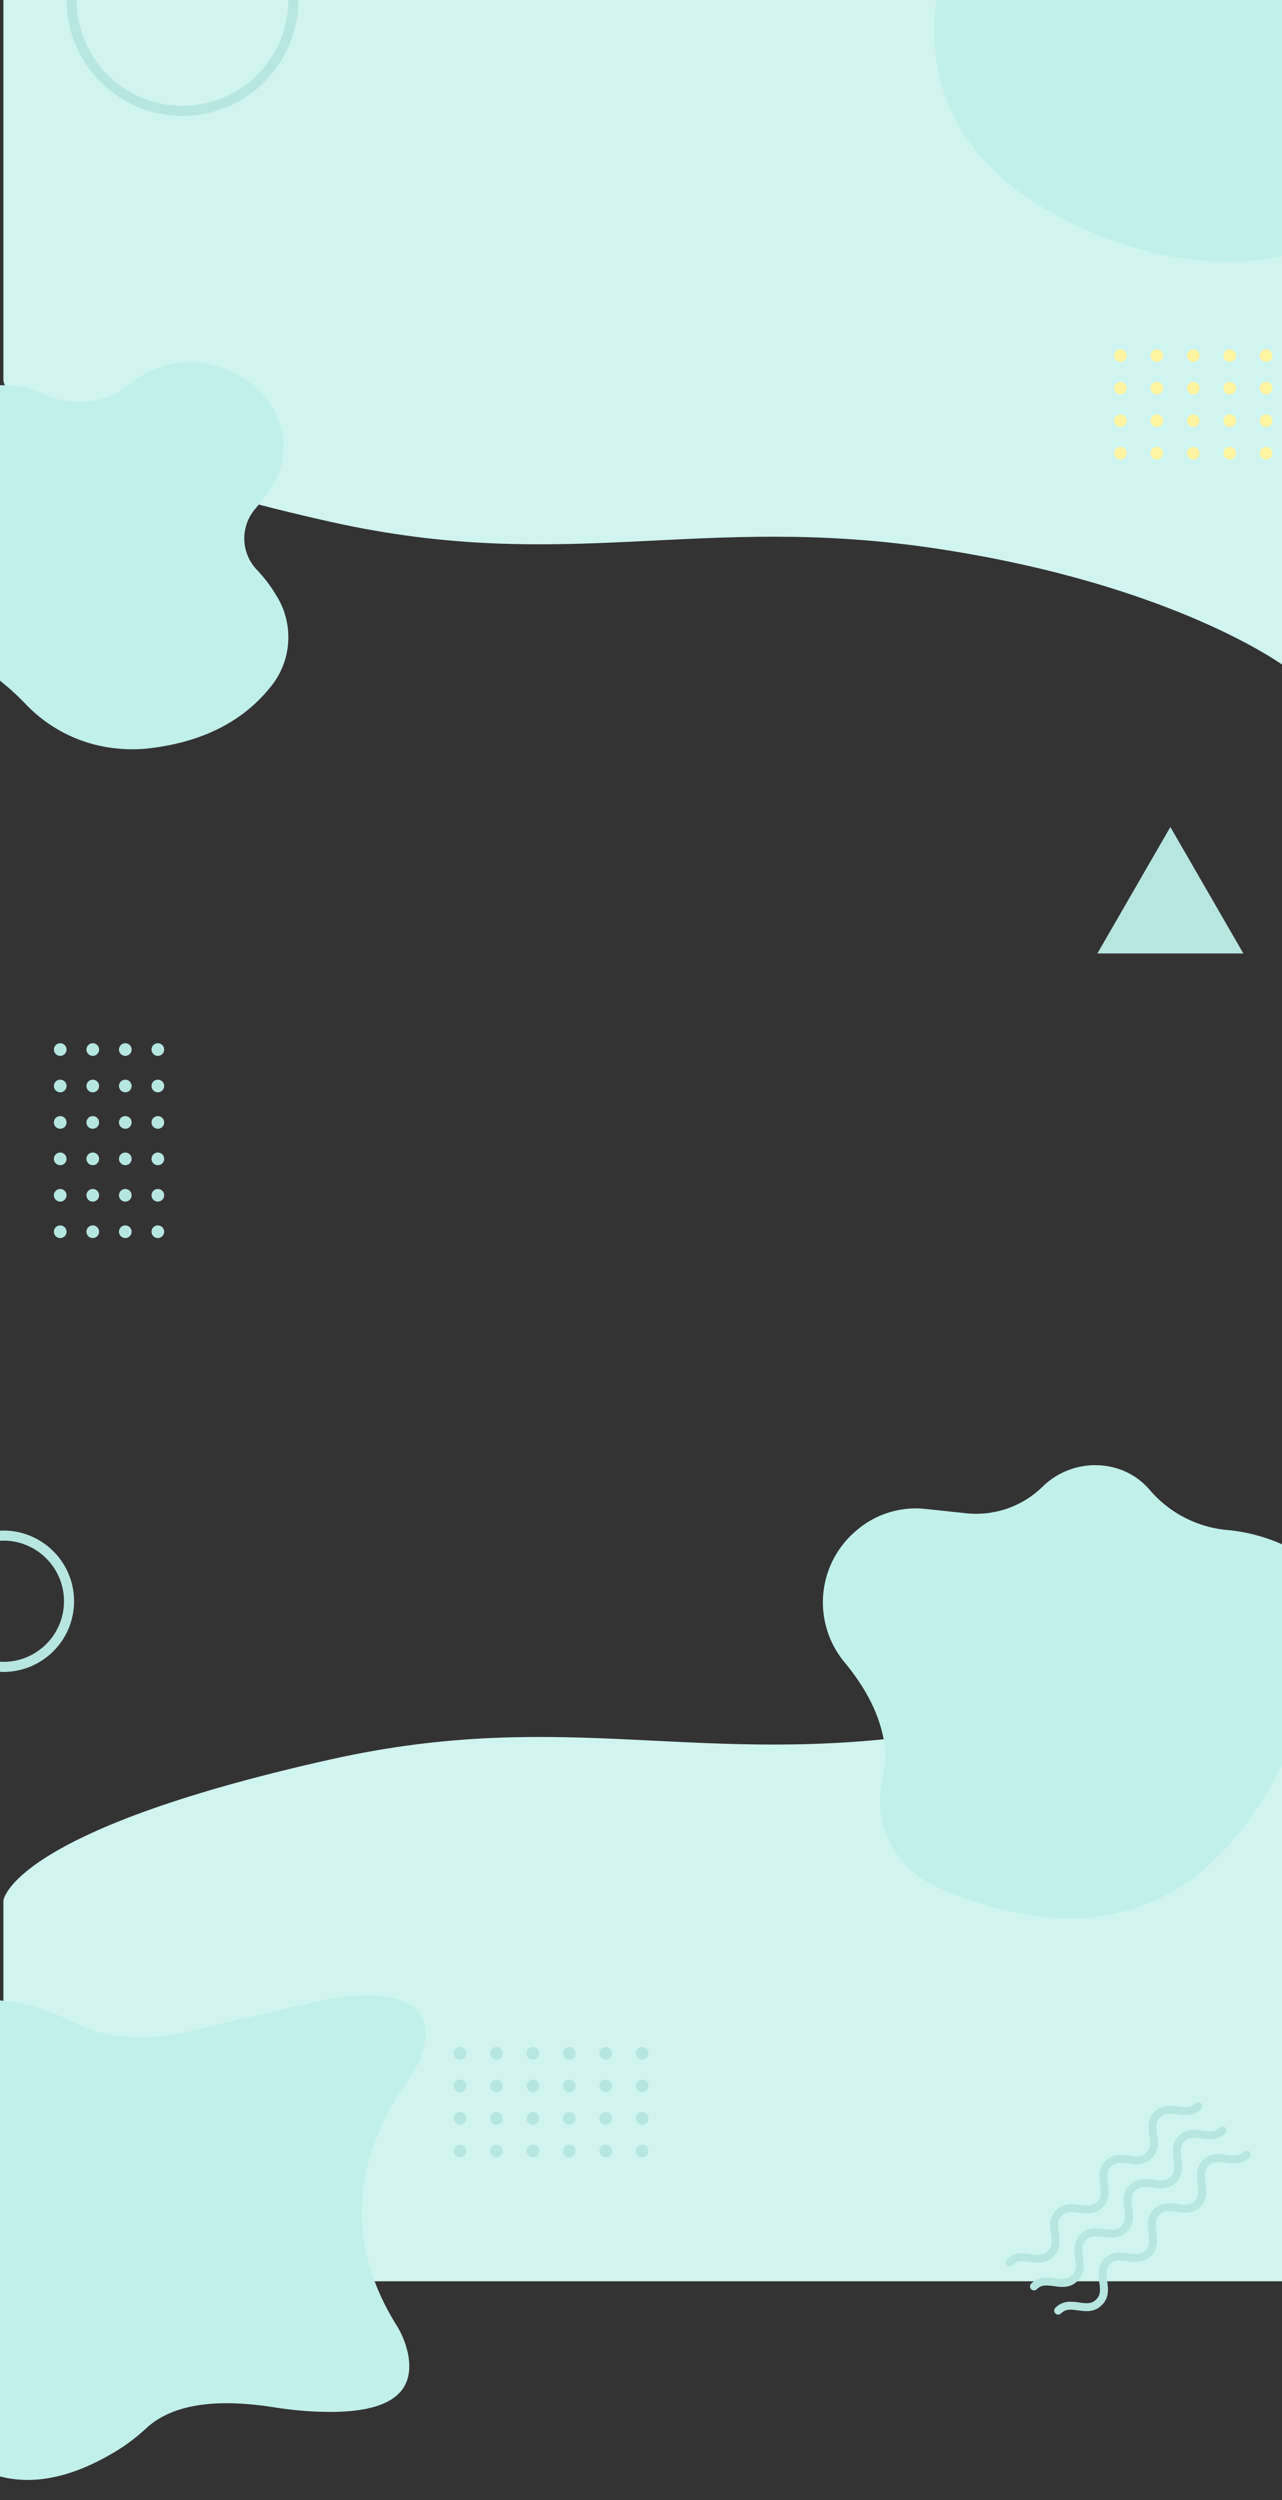 <svg xmlns="http://www.w3.org/2000/svg" xmlns:xlink="http://www.w3.org/1999/xlink" width="375" height="731" viewBox="0 0 375 731">
  <rect x="0" y="0" width="375" height="731" fill="#333333" stroke="none"/>
  <defs>
    <clipPath id="clip-path">
      <rect id="Rectangle_1665" data-name="Rectangle 1665" width="375" height="731" fill="#fff" stroke="#707070" stroke-width="1"/>
    </clipPath>
  </defs>
  <g id="Mask_Group_13" data-name="Mask Group 13" clip-path="url(#clip-path)">
    <g id="Group_140609" data-name="Group 140609" transform="translate(1)">
      <path id="Path_29176" data-name="Path 29176" d="M375,0S343.076,23.942,273.263,34.542,165.123,26.927,95.748,42.4C2,63.315,0,83.651,0,83.651V194.989H375Z" transform="translate(0 472.011)" fill="#d0f4f0"/>
      <path id="Path_29124" data-name="Path 29124" d="M1006.552,136l-21.346,36.972H1027.9Z" transform="translate(-665.206 105.795)" fill="#b7e6e1"/>
      <path id="Path_29175" data-name="Path 29175" d="M375,194.989s-31.924-23.942-101.737-34.542-108.139,7.616-177.514-7.86C2,131.674,0,111.338,0,111.338V0H375Z" fill="#d0f4f0"/>
      <g id="Group_140408" data-name="Group 140408" transform="translate(13.991 304.245)">
        <g id="Group_140361" data-name="Group 140361" transform="translate(28.557 0)">
          <g id="Group_140360" data-name="Group 140360">
            <circle id="Ellipse_60" data-name="Ellipse 60" cx="1.855" cy="1.855" r="1.855" transform="translate(0 2.623) rotate(-45)" fill="#b6e6e1"/>
          </g>
        </g>
        <g id="Group_140363" data-name="Group 140363" transform="translate(28.557 10.653)">
          <g id="Group_140362" data-name="Group 140362">
            <circle id="Ellipse_61" data-name="Ellipse 61" cx="1.855" cy="1.855" r="1.855" transform="translate(0 2.623) rotate(-45)" fill="#b6e6e1"/>
          </g>
        </g>
        <g id="Group_140365" data-name="Group 140365" transform="translate(28.557 21.306)">
          <g id="Group_140364" data-name="Group 140364">
            <circle id="Ellipse_62" data-name="Ellipse 62" cx="1.855" cy="1.855" r="1.855" transform="translate(0 2.623) rotate(-45)" fill="#b6e6e1"/>
          </g>
        </g>
        <g id="Group_140367" data-name="Group 140367" transform="translate(28.949 32.35)">
          <g id="Group_140366" data-name="Group 140366">
            <circle id="Ellipse_63" data-name="Ellipse 63" cx="1.855" cy="1.855" r="1.855" transform="matrix(0.973, -0.23, 0.23, 0.973, 0, 0.852)" fill="#b6e6e1"/>
          </g>
        </g>
        <g id="Group_140369" data-name="Group 140369" transform="translate(19.43 0.392)">
          <g id="Group_140368" data-name="Group 140368">
            <circle id="Ellipse_64" data-name="Ellipse 64" cx="1.855" cy="1.855" r="1.855" transform="translate(0 0.852) rotate(-13.283)" fill="#b6e6e1"/>
          </g>
        </g>
        <g id="Group_140371" data-name="Group 140371" transform="translate(19.43 11.045)">
          <g id="Group_140370" data-name="Group 140370">
            <circle id="Ellipse_65" data-name="Ellipse 65" cx="1.855" cy="1.855" r="1.855" transform="translate(0 0.852) rotate(-13.283)" fill="#b6e6e1"/>
          </g>
        </g>
        <g id="Group_140373" data-name="Group 140373" transform="translate(19.43 21.697)">
          <g id="Group_140372" data-name="Group 140372">
            <circle id="Ellipse_66" data-name="Ellipse 66" cx="1.855" cy="1.855" r="1.855" transform="translate(0 0.852) rotate(-13.283)" fill="#b6e6e1"/>
          </g>
        </g>
        <g id="Group_140375" data-name="Group 140375" transform="translate(19.038 31.959)">
          <g id="Group_140374" data-name="Group 140374">
            <circle id="Ellipse_67" data-name="Ellipse 67" cx="1.855" cy="1.855" r="1.855" transform="translate(0 2.623) rotate(-45)" fill="#b6e6e1"/>
          </g>
        </g>
        <g id="Group_140377" data-name="Group 140377" transform="translate(9.519 0)">
          <g id="Group_140376" data-name="Group 140376">
            <circle id="Ellipse_68" data-name="Ellipse 68" cx="1.855" cy="1.855" r="1.855" transform="translate(0 2.623) rotate(-45)" fill="#b6e6e1"/>
          </g>
        </g>
        <g id="Group_140379" data-name="Group 140379" transform="translate(9.519 10.653)">
          <g id="Group_140378" data-name="Group 140378">
            <circle id="Ellipse_69" data-name="Ellipse 69" cx="1.855" cy="1.855" r="1.855" transform="translate(0 2.623) rotate(-45)" fill="#b6e6e1"/>
          </g>
        </g>
        <g id="Group_140381" data-name="Group 140381" transform="translate(9.519 21.306)">
          <g id="Group_140380" data-name="Group 140380">
            <circle id="Ellipse_70" data-name="Ellipse 70" cx="1.855" cy="1.855" r="1.855" transform="translate(0 2.623) rotate(-45)" fill="#b6e6e1"/>
          </g>
        </g>
        <g id="Group_140383" data-name="Group 140383" transform="translate(9.911 32.35)">
          <g id="Group_140382" data-name="Group 140382">
            <circle id="Ellipse_71" data-name="Ellipse 71" cx="1.855" cy="1.855" r="1.855" transform="matrix(0.973, -0.23, 0.23, 0.973, 0, 0.852)" fill="#b6e6e1"/>
          </g>
        </g>
        <g id="Group_140385" data-name="Group 140385" transform="translate(0.392 0.392)">
          <g id="Group_140384" data-name="Group 140384">
            <circle id="Ellipse_72" data-name="Ellipse 72" cx="1.855" cy="1.855" r="1.855" transform="translate(0 0.852) rotate(-13.283)" fill="#b6e6e1"/>
          </g>
        </g>
        <g id="Group_140387" data-name="Group 140387" transform="translate(0.392 11.045)">
          <g id="Group_140386" data-name="Group 140386">
            <circle id="Ellipse_73" data-name="Ellipse 73" cx="1.855" cy="1.855" r="1.855" transform="translate(0 0.852) rotate(-13.283)" fill="#b6e6e1"/>
          </g>
        </g>
        <g id="Group_140389" data-name="Group 140389" transform="translate(0.392 21.697)">
          <g id="Group_140388" data-name="Group 140388">
            <circle id="Ellipse_74" data-name="Ellipse 74" cx="1.855" cy="1.855" r="1.855" transform="translate(0 0.852) rotate(-13.283)" fill="#b6e6e1"/>
          </g>
        </g>
        <g id="Group_140391" data-name="Group 140391" transform="translate(0 31.959)">
          <g id="Group_140390" data-name="Group 140390">
            <circle id="Ellipse_75" data-name="Ellipse 75" cx="1.855" cy="1.855" r="1.855" transform="translate(0 2.623) rotate(-45)" fill="#b6e6e1"/>
          </g>
        </g>
        <g id="Group_140393" data-name="Group 140393" transform="translate(28.949 43.003)">
          <g id="Group_140392" data-name="Group 140392">
            <circle id="Ellipse_76" data-name="Ellipse 76" cx="1.855" cy="1.855" r="1.855" transform="matrix(0.973, -0.23, 0.23, 0.973, 0, 0.852)" fill="#b6e6e1"/>
          </g>
        </g>
        <g id="Group_140395" data-name="Group 140395" transform="translate(28.557 53.264)">
          <g id="Group_140394" data-name="Group 140394">
            <circle id="Ellipse_77" data-name="Ellipse 77" cx="1.855" cy="1.855" r="1.855" transform="translate(0 2.623) rotate(-45)" fill="#b6e6e1"/>
          </g>
        </g>
        <g id="Group_140397" data-name="Group 140397" transform="translate(19.038 42.611)">
          <g id="Group_140396" data-name="Group 140396">
            <circle id="Ellipse_78" data-name="Ellipse 78" cx="1.855" cy="1.855" r="1.855" transform="translate(0 2.623) rotate(-45)" fill="#b6e6e1"/>
          </g>
        </g>
        <g id="Group_140399" data-name="Group 140399" transform="translate(19.43 53.656)">
          <g id="Group_140398" data-name="Group 140398">
            <circle id="Ellipse_79" data-name="Ellipse 79" cx="1.855" cy="1.855" r="1.855" transform="translate(0 0.852) rotate(-13.283)" fill="#b6e6e1"/>
          </g>
        </g>
        <g id="Group_140401" data-name="Group 140401" transform="translate(9.911 43.003)">
          <g id="Group_140400" data-name="Group 140400">
            <circle id="Ellipse_80" data-name="Ellipse 80" cx="1.855" cy="1.855" r="1.855" transform="matrix(0.973, -0.23, 0.23, 0.973, 0, 0.852)" fill="#b6e6e1"/>
          </g>
        </g>
        <g id="Group_140403" data-name="Group 140403" transform="translate(9.519 53.264)">
          <g id="Group_140402" data-name="Group 140402">
            <circle id="Ellipse_81" data-name="Ellipse 81" cx="1.855" cy="1.855" r="1.855" transform="translate(0 2.623) rotate(-45)" fill="#b6e6e1"/>
          </g>
        </g>
        <g id="Group_140405" data-name="Group 140405" transform="translate(0 42.611)">
          <g id="Group_140404" data-name="Group 140404">
            <circle id="Ellipse_82" data-name="Ellipse 82" cx="1.855" cy="1.855" r="1.855" transform="translate(0 2.623) rotate(-45)" fill="#b6e6e1"/>
          </g>
        </g>
        <g id="Group_140407" data-name="Group 140407" transform="translate(0.392 53.656)">
          <g id="Group_140406" data-name="Group 140406">
            <circle id="Ellipse_83" data-name="Ellipse 83" cx="1.855" cy="1.855" r="1.855" transform="translate(0 0.852) rotate(-13.283)" fill="#b6e6e1"/>
          </g>
        </g>
      </g>
      <path id="Path_29202" data-name="Path 29202" d="M83.1,2364.679a24.647,24.647,0,0,0,3.227-2.318A27.16,27.16,0,0,1,110.9,2357.2q.484.137.962.287c16.946,5.325,24.084,22.014,15.522,35.266a59.149,59.149,0,0,1-4.532,6.149,13.278,13.278,0,0,0,.589,18.256,43.109,43.109,0,0,1,5.449,7.271,22.935,22.935,0,0,1-2.066,27.15c-7.9,9.614-19.4,15.66-35.141,17.506a43.028,43.028,0,0,1-9.018.084,42.453,42.453,0,0,1-26.877-12.768c-19.222-20.364-44.424-22.765-53.554-38.018-5.163-8.626-1.076-19.1,8.993-23.892.152-.072.3-.144.455-.213a27.98,27.98,0,0,0,14.474-14.436,39.114,39.114,0,0,1,5.176-8.691c4.586-6.022,13.111-9.238,21.556-7.952a31.572,31.572,0,0,1,8.227,2.411c6.991,3.138,15.556,2.944,21.983-.937" transform="translate(-49.044 -2250.29)" fill="#c1f0eb"/>
      <g id="Group_140592" data-name="Group 140592" transform="translate(130.944 597.729)">
        <g id="Group_140243" data-name="Group 140243" transform="translate(0.391 0.391)">
          <g id="Group_140242" data-name="Group 140242">
            <circle id="Ellipse_12" data-name="Ellipse 12" cx="1.855" cy="1.855" r="1.855" transform="translate(0 0.855) rotate(-13.329)" fill="#b6e6e1"/>
          </g>
        </g>
        <g id="Group_140245" data-name="Group 140245" transform="translate(10.653 0)">
          <g id="Group_140244" data-name="Group 140244">
            <circle id="Ellipse_13" data-name="Ellipse 13" cx="1.855" cy="1.855" r="1.855" transform="translate(0 2.623) rotate(-45)" fill="#b6e6e1"/>
          </g>
        </g>
        <g id="Group_140247" data-name="Group 140247" transform="translate(21.306 0)">
          <g id="Group_140246" data-name="Group 140246">
            <circle id="Ellipse_14" data-name="Ellipse 14" cx="1.855" cy="1.855" r="1.855" transform="translate(0 2.623) rotate(-45)" fill="#b6e6e1"/>
          </g>
        </g>
        <g id="Group_140249" data-name="Group 140249" transform="translate(32.349 0.391)">
          <g id="Group_140248" data-name="Group 140248">
            <circle id="Ellipse_15" data-name="Ellipse 15" cx="1.855" cy="1.855" r="1.855" transform="translate(0 0.855) rotate(-13.329)" fill="#b6e6e1"/>
          </g>
        </g>
        <g id="Group_140251" data-name="Group 140251" transform="translate(0 9.519)">
          <g id="Group_140250" data-name="Group 140250">
            <circle id="Ellipse_16" data-name="Ellipse 16" cx="1.855" cy="1.855" r="1.855" transform="translate(0 2.623) rotate(-45)" fill="#b6e6e1"/>
          </g>
        </g>
        <g id="Group_140253" data-name="Group 140253" transform="translate(11.046 9.912)">
          <g id="Group_140252" data-name="Group 140252">
            <circle id="Ellipse_17" data-name="Ellipse 17" cx="1.855" cy="1.855" r="1.855" transform="matrix(0.973, -0.229, 0.229, 0.973, 0, 0.849)" fill="#b6e6e1"/>
          </g>
        </g>
        <g id="Group_140255" data-name="Group 140255" transform="translate(21.699 9.912)">
          <g id="Group_140254" data-name="Group 140254">
            <circle id="Ellipse_18" data-name="Ellipse 18" cx="1.855" cy="1.855" r="1.855" transform="matrix(0.973, -0.229, 0.229, 0.973, 0, 0.849)" fill="#b6e6e1"/>
          </g>
        </g>
        <g id="Group_140257" data-name="Group 140257" transform="translate(31.959 9.519)">
          <g id="Group_140256" data-name="Group 140256">
            <circle id="Ellipse_19" data-name="Ellipse 19" cx="1.855" cy="1.855" r="1.855" transform="translate(0 2.623) rotate(-45)" fill="#b6e6e1"/>
          </g>
        </g>
        <g id="Group_140259" data-name="Group 140259" transform="translate(0.391 19.429)">
          <g id="Group_140258" data-name="Group 140258">
            <circle id="Ellipse_20" data-name="Ellipse 20" cx="1.855" cy="1.855" r="1.855" transform="translate(0 0.855) rotate(-13.329)" fill="#b6e6e1"/>
          </g>
        </g>
        <g id="Group_140261" data-name="Group 140261" transform="translate(10.653 19.038)">
          <g id="Group_140260" data-name="Group 140260">
            <circle id="Ellipse_21" data-name="Ellipse 21" cx="1.855" cy="1.855" r="1.855" transform="translate(0 2.623) rotate(-45)" fill="#b6e6e1"/>
          </g>
        </g>
        <g id="Group_140263" data-name="Group 140263" transform="translate(21.306 19.038)">
          <g id="Group_140262" data-name="Group 140262">
            <circle id="Ellipse_22" data-name="Ellipse 22" cx="1.855" cy="1.855" r="1.855" transform="translate(0 2.623) rotate(-45)" fill="#b6e6e1"/>
          </g>
        </g>
        <g id="Group_140265" data-name="Group 140265" transform="translate(32.349 19.429)">
          <g id="Group_140264" data-name="Group 140264">
            <circle id="Ellipse_23" data-name="Ellipse 23" cx="1.855" cy="1.855" r="1.855" transform="translate(0 0.855) rotate(-13.329)" fill="#b6e6e1"/>
          </g>
        </g>
        <g id="Group_140267" data-name="Group 140267" transform="translate(0 28.557)">
          <g id="Group_140266" data-name="Group 140266">
            <circle id="Ellipse_24" data-name="Ellipse 24" cx="1.855" cy="1.855" r="1.855" transform="translate(0 2.623) rotate(-45)" fill="#b6e6e1"/>
          </g>
        </g>
        <g id="Group_140269" data-name="Group 140269" transform="translate(11.046 28.95)">
          <g id="Group_140268" data-name="Group 140268">
            <circle id="Ellipse_25" data-name="Ellipse 25" cx="1.855" cy="1.855" r="1.855" transform="matrix(0.973, -0.229, 0.229, 0.973, 0, 0.849)" fill="#b6e6e1"/>
          </g>
        </g>
        <g id="Group_140271" data-name="Group 140271" transform="translate(21.699 28.95)">
          <g id="Group_140270" data-name="Group 140270">
            <circle id="Ellipse_26" data-name="Ellipse 26" cx="1.855" cy="1.855" r="1.855" transform="matrix(0.973, -0.229, 0.229, 0.973, 0, 0.849)" fill="#b6e6e1"/>
          </g>
        </g>
        <g id="Group_140273" data-name="Group 140273" transform="translate(31.959 28.557)">
          <g id="Group_140272" data-name="Group 140272">
            <circle id="Ellipse_27" data-name="Ellipse 27" cx="1.855" cy="1.855" r="1.855" transform="translate(0 2.623) rotate(-45)" fill="#b6e6e1"/>
          </g>
        </g>
        <g id="Group_140275" data-name="Group 140275" transform="translate(43.002 0.391)">
          <g id="Group_140274" data-name="Group 140274">
            <circle id="Ellipse_28" data-name="Ellipse 28" cx="1.855" cy="1.855" r="1.855" transform="translate(0 0.855) rotate(-13.329)" fill="#b6e6e1"/>
          </g>
        </g>
        <g id="Group_140277" data-name="Group 140277" transform="translate(53.655 0.391)">
          <g id="Group_140276" data-name="Group 140276">
            <circle id="Ellipse_29" data-name="Ellipse 29" cx="1.855" cy="1.855" r="1.855" transform="translate(0 0.855) rotate(-13.329)" fill="#b6e6e1"/>
          </g>
        </g>
        <g id="Group_140279" data-name="Group 140279" transform="translate(42.611 9.519)">
          <g id="Group_140278" data-name="Group 140278">
            <circle id="Ellipse_30" data-name="Ellipse 30" cx="1.855" cy="1.855" r="1.855" transform="translate(0 2.623) rotate(-45)" fill="#b6e6e1"/>
          </g>
        </g>
        <g id="Group_140281" data-name="Group 140281" transform="translate(53.264 9.519)">
          <g id="Group_140280" data-name="Group 140280">
            <circle id="Ellipse_31" data-name="Ellipse 31" cx="1.855" cy="1.855" r="1.855" transform="translate(0 2.623) rotate(-45)" fill="#b6e6e1"/>
          </g>
        </g>
        <g id="Group_140283" data-name="Group 140283" transform="translate(43.002 19.429)">
          <g id="Group_140282" data-name="Group 140282">
            <circle id="Ellipse_32" data-name="Ellipse 32" cx="1.855" cy="1.855" r="1.855" transform="translate(0 0.855) rotate(-13.329)" fill="#b6e6e1"/>
          </g>
        </g>
        <g id="Group_140285" data-name="Group 140285" transform="translate(53.655 19.429)">
          <g id="Group_140284" data-name="Group 140284">
            <circle id="Ellipse_33" data-name="Ellipse 33" cx="1.855" cy="1.855" r="1.855" transform="translate(0 0.855) rotate(-13.329)" fill="#b6e6e1"/>
          </g>
        </g>
        <g id="Group_140287" data-name="Group 140287" transform="translate(42.611 28.557)">
          <g id="Group_140286" data-name="Group 140286">
            <circle id="Ellipse_34" data-name="Ellipse 34" cx="1.855" cy="1.855" r="1.855" transform="translate(0 2.623) rotate(-45)" fill="#b6e6e1"/>
          </g>
        </g>
        <g id="Group_140289" data-name="Group 140289" transform="translate(53.264 28.557)">
          <g id="Group_140288" data-name="Group 140288">
            <circle id="Ellipse_35" data-name="Ellipse 35" cx="1.855" cy="1.855" r="1.855" transform="translate(0 2.623) rotate(-45)" fill="#b6e6e1"/>
          </g>
        </g>
      </g>
      <path id="Path_29204" data-name="Path 29204" d="M128.93,179.765c15.383-12.835,17.982-29.777,7.568-50.9a54.824,54.824,0,0,0-5.9-9.36c-6.387-8.257-6.935-21.09-2.9-37.517.7-2.833,1.336-5.712,1.828-8.677,4.012-24.2-1.652-33.258-13.938-31.966a26.026,26.026,0,0,0-8.9,2.766C81.4,56.792,57.512,52.688,35.53,34.072a28.556,28.556,0,0,0-5.976-3.982C14.393,22.773,7.321,35.175,10.819,60.237l5.418,37.741c1.651,11.5-.355,23.765-5.313,31.7C.3,146.685-2.128,163.958,8.883,181.665A41.381,41.381,0,0,0,21.7,195.09l35.776,22.5c13.19,8.3,27.726,6.349,40.073-5.363,6.511-6.176,13.232-13.783,20.2-21.647a103.06,103.06,0,0,1,11.185-10.816" transform="translate(149.455 569.449) rotate(85)" fill="#c1f0eb"/>
      <path id="Path_29183" data-name="Path 29183" d="M3666.837,4.323c-21.533,8.787-38.749,28.164-54.658,50.745a25.9,25.9,0,0,0,5.309,35.586,50.35,50.35,0,0,0,11.892,7.02,33.931,33.931,0,0,1,18.426,17.44l.345.779c4.832,10.924,18.426,15.538,29.385,9.976l.469-.238a27.811,27.811,0,0,1,23.392-.771l10.989,4.68a26.543,26.543,0,0,0,20.737.082l.438-.19a27.4,27.4,0,0,0,14.621-35.787c-4.653-11.148-5.95-21.549-3.141-31.038l3.11-6.019a27.509,27.509,0,0,0-5.921-33.056A104.4,104.4,0,0,0,3713.638,5.1a60.6,60.6,0,0,0-46.8-.773" transform="translate(3857.79 -520.33) rotate(163)" fill="#c1f0eb"/>
      <g id="Group_140357" data-name="Group 140357" transform="translate(293.22 614.63)">
        <g id="Group_140356" data-name="Group 140356" transform="translate(0 0)">
          <g id="Group_140351" data-name="Group 140351" transform="translate(14.155 14.155)">
            <g id="Group_140350" data-name="Group 140350">
              <path id="Path_29118" data-name="Path 29118" d="M-37.257,1642.208a1.163,1.163,0,0,1,0,1.644c-2.208,2.208-4.73,1.86-6.955,1.553s-3.669-.43-4.993.894-1.2,2.76-.894,4.993.655,4.747-1.553,6.955-4.73,1.86-6.955,1.553-3.669-.43-4.993.894-1.2,2.759-.894,4.993.655,4.747-1.553,6.955-4.73,1.86-6.955,1.553-3.669-.43-4.993.894-1.2,2.759-.894,4.993.655,4.747-1.553,6.955-4.73,1.86-6.955,1.553-3.669-.43-4.993.894a1.163,1.163,0,0,1-1.644,0,1.163,1.163,0,0,1,0-1.644c2.208-2.208,4.73-1.86,6.955-1.553s3.669.43,4.993-.894,1.2-2.759.894-4.993-.655-4.747,1.553-6.955,4.73-1.86,6.955-1.553,3.669.43,4.993-.894,1.2-2.759.894-4.993-.655-4.747,1.553-6.955,4.73-1.86,6.955-1.553,3.669.43,4.993-.894,1.2-2.76.894-4.993-.655-4.747,1.553-6.955,4.73-1.86,6.955-1.553,3.669.429,4.993-.894A1.163,1.163,0,0,1-37.257,1642.208Z" transform="translate(94.374 -1641.868)" fill="#b7e6e1"/>
            </g>
          </g>
          <g id="Group_140353" data-name="Group 140353" transform="translate(7.078 7.077)">
            <g id="Group_140352" data-name="Group 140352">
              <path id="Path_29119" data-name="Path 29119" d="M-68.106,1611.359a1.163,1.163,0,0,1,0,1.644c-2.208,2.208-4.73,1.86-6.955,1.553s-3.67-.43-4.993.894-1.2,2.76-.894,4.993.655,4.747-1.553,6.955-4.73,1.86-6.955,1.553-3.669-.43-4.993.894-1.2,2.76-.894,4.993.655,4.747-1.553,6.955-4.73,1.86-6.955,1.553-3.669-.43-4.993.894-1.2,2.76-.894,4.993.655,4.747-1.553,6.955-4.73,1.86-6.955,1.553-3.669-.43-4.993.894a1.163,1.163,0,0,1-1.644,0,1.163,1.163,0,0,1,0-1.645c2.208-2.208,4.73-1.86,6.955-1.553s3.669.43,4.993-.894,1.2-2.759.894-4.993-.655-4.747,1.553-6.955,4.73-1.86,6.955-1.553,3.669.43,4.993-.894,1.2-2.759.894-4.993-.655-4.747,1.553-6.955,4.73-1.86,6.955-1.553,3.669.43,4.993-.894,1.2-2.76.894-4.993-.655-4.747,1.553-6.955,4.73-1.86,6.955-1.553,3.669.43,4.993-.894A1.162,1.162,0,0,1-68.106,1611.359Z" transform="translate(125.223 -1611.018)" fill="#b7e6e1"/>
            </g>
          </g>
          <g id="Group_140355" data-name="Group 140355">
            <g id="Group_140354" data-name="Group 140354">
              <path id="Path_29120" data-name="Path 29120" d="M-98.956,1580.51a1.163,1.163,0,0,1,0,1.644c-2.208,2.208-4.73,1.86-6.955,1.553s-3.669-.43-4.993.894-1.2,2.76-.894,4.993.655,4.747-1.553,6.955-4.73,1.86-6.955,1.553-3.669-.43-4.993.894-1.2,2.759-.894,4.993.655,4.747-1.553,6.955-4.73,1.86-6.955,1.553-3.669-.43-4.993.894-1.2,2.76-.894,4.993.655,4.747-1.553,6.955-4.73,1.86-6.955,1.553-3.669-.43-4.993.894a1.163,1.163,0,0,1-1.644,0,1.163,1.163,0,0,1,0-1.645c2.208-2.208,4.73-1.86,6.955-1.553s3.669.43,4.993-.894,1.2-2.759.894-4.993-.655-4.747,1.553-6.955,4.73-1.86,6.955-1.553,3.669.43,4.993-.894,1.2-2.76.894-4.993-.655-4.747,1.553-6.955,4.73-1.86,6.955-1.553,3.669.43,4.993-.894,1.2-2.759.894-4.993-.655-4.747,1.553-6.955,4.73-1.86,6.955-1.553,3.669.43,4.993-.894A1.163,1.163,0,0,1-98.956,1580.51Z" transform="translate(156.073 -1580.169)" fill="#b7e6e1"/>
            </g>
          </g>
        </g>
      </g>
      <g id="Group_140339" data-name="Group 140339" transform="translate(324.122 101.342)">
        <g id="Group_140292" data-name="Group 140292">
          <g id="Group_140291" data-name="Group 140291">
            <circle id="Ellipse_36" data-name="Ellipse 36" cx="1.855" cy="1.855" r="1.855" transform="translate(0 2.623) rotate(-45)" fill="#fff4a2"/>
          </g>
        </g>
        <g id="Group_140294" data-name="Group 140294" transform="translate(10.653)">
          <g id="Group_140293" data-name="Group 140293">
            <circle id="Ellipse_37" data-name="Ellipse 37" cx="1.855" cy="1.855" r="1.855" transform="translate(0 2.623) rotate(-45)" fill="#fff4a2"/>
          </g>
        </g>
        <g id="Group_140296" data-name="Group 140296" transform="translate(21.696 0.391)">
          <g id="Group_140295" data-name="Group 140295">
            <circle id="Ellipse_38" data-name="Ellipse 38" cx="1.855" cy="1.855" r="1.855" transform="translate(0 0.855) rotate(-13.329)" fill="#fff4a2"/>
          </g>
        </g>
        <g id="Group_140298" data-name="Group 140298" transform="translate(32.349 0.391)">
          <g id="Group_140297" data-name="Group 140297">
            <circle id="Ellipse_39" data-name="Ellipse 39" cx="1.855" cy="1.855" r="1.855" transform="translate(0 0.855) rotate(-13.329)" fill="#fff4a2"/>
          </g>
        </g>
        <g id="Group_140300" data-name="Group 140300" transform="translate(0.393 9.912)">
          <g id="Group_140299" data-name="Group 140299" transform="translate(0 0)">
            <circle id="Ellipse_40" data-name="Ellipse 40" cx="1.855" cy="1.855" r="1.855" transform="matrix(0.973, -0.229, 0.229, 0.973, 0, 0.849)" fill="#fff4a2"/>
          </g>
        </g>
        <g id="Group_140302" data-name="Group 140302" transform="translate(11.046 9.912)">
          <g id="Group_140301" data-name="Group 140301" transform="translate(0 0)">
            <circle id="Ellipse_41" data-name="Ellipse 41" cx="1.855" cy="1.855" r="1.855" transform="matrix(0.973, -0.229, 0.229, 0.973, 0, 0.849)" fill="#fff4a2"/>
          </g>
        </g>
        <g id="Group_140304" data-name="Group 140304" transform="translate(21.306 9.519)">
          <g id="Group_140303" data-name="Group 140303">
            <circle id="Ellipse_42" data-name="Ellipse 42" cx="1.855" cy="1.855" r="1.855" transform="translate(0 2.623) rotate(-45)" fill="#fff4a2"/>
          </g>
        </g>
        <g id="Group_140306" data-name="Group 140306" transform="translate(31.959 9.519)">
          <g id="Group_140305" data-name="Group 140305">
            <circle id="Ellipse_43" data-name="Ellipse 43" cx="1.855" cy="1.855" r="1.855" transform="translate(0 2.623) rotate(-45)" fill="#fff4a2"/>
          </g>
        </g>
        <g id="Group_140308" data-name="Group 140308" transform="translate(0 19.038)">
          <g id="Group_140307" data-name="Group 140307" transform="translate(0 0)">
            <circle id="Ellipse_44" data-name="Ellipse 44" cx="1.855" cy="1.855" r="1.855" transform="translate(0 2.623) rotate(-45)" fill="#fff4a2"/>
          </g>
        </g>
        <g id="Group_140310" data-name="Group 140310" transform="translate(10.653 19.038)">
          <g id="Group_140309" data-name="Group 140309" transform="translate(0 0)">
            <circle id="Ellipse_45" data-name="Ellipse 45" cx="1.855" cy="1.855" r="1.855" transform="translate(0 2.623) rotate(-45)" fill="#fff4a2"/>
          </g>
        </g>
        <g id="Group_140312" data-name="Group 140312" transform="translate(21.696 19.429)">
          <g id="Group_140311" data-name="Group 140311" transform="translate(0 0)">
            <circle id="Ellipse_46" data-name="Ellipse 46" cx="1.855" cy="1.855" r="1.855" transform="translate(0 0.855) rotate(-13.329)" fill="#fff4a2"/>
          </g>
        </g>
        <g id="Group_140314" data-name="Group 140314" transform="translate(32.349 19.429)">
          <g id="Group_140313" data-name="Group 140313" transform="translate(0 0)">
            <circle id="Ellipse_47" data-name="Ellipse 47" cx="1.855" cy="1.855" r="1.855" transform="translate(0 0.855) rotate(-13.329)" fill="#fff4a2"/>
          </g>
        </g>
        <g id="Group_140316" data-name="Group 140316" transform="translate(0 28.557)">
          <g id="Group_140315" data-name="Group 140315" transform="translate(0 0)">
            <circle id="Ellipse_48" data-name="Ellipse 48" cx="1.855" cy="1.855" r="1.855" transform="translate(0 2.623) rotate(-45)" fill="#fff4a2"/>
          </g>
        </g>
        <g id="Group_140318" data-name="Group 140318" transform="translate(10.653 28.557)">
          <g id="Group_140317" data-name="Group 140317" transform="translate(0 0)">
            <circle id="Ellipse_49" data-name="Ellipse 49" cx="1.855" cy="1.855" r="1.855" transform="translate(0 2.623) rotate(-45)" fill="#fff4a2"/>
          </g>
        </g>
        <g id="Group_140320" data-name="Group 140320" transform="translate(21.696 28.948)">
          <g id="Group_140319" data-name="Group 140319">
            <circle id="Ellipse_50" data-name="Ellipse 50" cx="1.855" cy="1.855" r="1.855" transform="translate(0 0.855) rotate(-13.329)" fill="#fff4a2"/>
          </g>
        </g>
        <g id="Group_140322" data-name="Group 140322" transform="translate(32.349 28.948)">
          <g id="Group_140321" data-name="Group 140321">
            <circle id="Ellipse_51" data-name="Ellipse 51" cx="1.855" cy="1.855" r="1.855" transform="translate(0 0.855) rotate(-13.329)" fill="#fff4a2"/>
          </g>
        </g>
        <g id="Group_140324" data-name="Group 140324" transform="translate(43.002 0.391)">
          <g id="Group_140323" data-name="Group 140323">
            <circle id="Ellipse_52" data-name="Ellipse 52" cx="1.855" cy="1.855" r="1.855" transform="translate(0 0.855) rotate(-13.329)" fill="#fff4a2"/>
          </g>
        </g>
        <g id="Group_140326" data-name="Group 140326" transform="translate(53.264 0)">
          <g id="Group_140325" data-name="Group 140325">
            <circle id="Ellipse_53" data-name="Ellipse 53" cx="1.855" cy="1.855" r="1.855" transform="translate(0 2.623) rotate(-45)" fill="#fff4a2"/>
          </g>
        </g>
        <g id="Group_140328" data-name="Group 140328" transform="translate(42.611 9.519)">
          <g id="Group_140327" data-name="Group 140327">
            <circle id="Ellipse_54" data-name="Ellipse 54" cx="1.855" cy="1.855" r="1.855" transform="translate(0 2.623) rotate(-45)" fill="#fff4a2"/>
          </g>
        </g>
        <g id="Group_140330" data-name="Group 140330" transform="translate(53.657 9.912)">
          <g id="Group_140329" data-name="Group 140329" transform="translate(0 0)">
            <circle id="Ellipse_55" data-name="Ellipse 55" cx="1.855" cy="1.855" r="1.855" transform="matrix(0.973, -0.229, 0.229, 0.973, 0, 0.849)" fill="#fff4a2"/>
          </g>
        </g>
        <g id="Group_140332" data-name="Group 140332" transform="translate(43.002 19.429)">
          <g id="Group_140331" data-name="Group 140331" transform="translate(0 0)">
            <circle id="Ellipse_56" data-name="Ellipse 56" cx="1.855" cy="1.855" r="1.855" transform="translate(0 0.855) rotate(-13.329)" fill="#fff4a2"/>
          </g>
        </g>
        <g id="Group_140334" data-name="Group 140334" transform="translate(53.264 19.038)">
          <g id="Group_140333" data-name="Group 140333" transform="translate(0 0)">
            <circle id="Ellipse_57" data-name="Ellipse 57" cx="1.855" cy="1.855" r="1.855" transform="translate(0 2.623) rotate(-45)" fill="#fff4a2"/>
          </g>
        </g>
        <g id="Group_140336" data-name="Group 140336" transform="translate(43.002 28.948)">
          <g id="Group_140335" data-name="Group 140335">
            <circle id="Ellipse_58" data-name="Ellipse 58" cx="1.855" cy="1.855" r="1.855" transform="translate(0 0.855) rotate(-13.329)" fill="#fff4a2"/>
          </g>
        </g>
        <g id="Group_140338" data-name="Group 140338" transform="translate(53.264 28.557)">
          <g id="Group_140337" data-name="Group 140337" transform="translate(0 0)">
            <circle id="Ellipse_59" data-name="Ellipse 59" cx="1.855" cy="1.855" r="1.855" transform="translate(0 2.623) rotate(-45)" fill="#fff4a2"/>
          </g>
        </g>
      </g>
      <path id="Path_29096" data-name="Path 29096" d="M1520.737-144.757a30.732,30.732,0,0,1,21.874,9.061,30.732,30.732,0,0,1,9.061,21.874,30.732,30.732,0,0,1-9.061,21.874,30.732,30.732,0,0,1-21.874,9.061,30.733,30.733,0,0,1-21.874-9.061,30.732,30.732,0,0,1-9.06-21.874,30.732,30.732,0,0,1,9.06-21.874,30.733,30.733,0,0,1,21.874-9.061m0-2.953a33.888,33.888,0,0,0-33.888,33.888,33.888,33.888,0,0,0,33.888,33.888,33.888,33.888,0,0,0,33.888-33.888,33.888,33.888,0,0,0-33.888-33.888Z" transform="translate(-1468.36 113.822)" fill="#b7e6e1"/>
      <path id="Path_29227" data-name="Path 29227" d="M-65.118,1164.81A17.6,17.6,0,0,1-52.593,1170a17.6,17.6,0,0,1,5.188,12.525,17.6,17.6,0,0,1-5.188,12.525,17.6,17.6,0,0,1-12.525,5.188,17.6,17.6,0,0,1-12.525-5.188,17.6,17.6,0,0,1-5.188-12.525A17.6,17.6,0,0,1-77.643,1170a17.6,17.6,0,0,1,12.525-5.188m0-2.953a20.666,20.666,0,0,0-20.666,20.666,20.666,20.666,0,0,0,20.666,20.666,20.666,20.666,0,0,0,20.666-20.666,20.666,20.666,0,0,0-20.666-20.666Z" transform="translate(65.118 -714.352)" fill="#b7e6e1"/>
      <path id="Path_29194" data-name="Path 29194" d="M906.871,1697.024a52.665,52.665,0,0,1-3.937-23.55c1.93-26.531,23.773-41.329,68.671-42.547,34.132.171,57.5,9.006,68.77,27.579a46.31,46.31,0,0,1,2.849,41.776c-5.984,14.4-18.442,24.451-37.147,30.3a100.315,100.315,0,0,1-31.753,4.368q-52.4-.928-67.453-37.93" transform="translate(0.546 -1893.895) rotate(20)" fill="#c1f0eb"/>
    </g>
  </g>
</svg>
